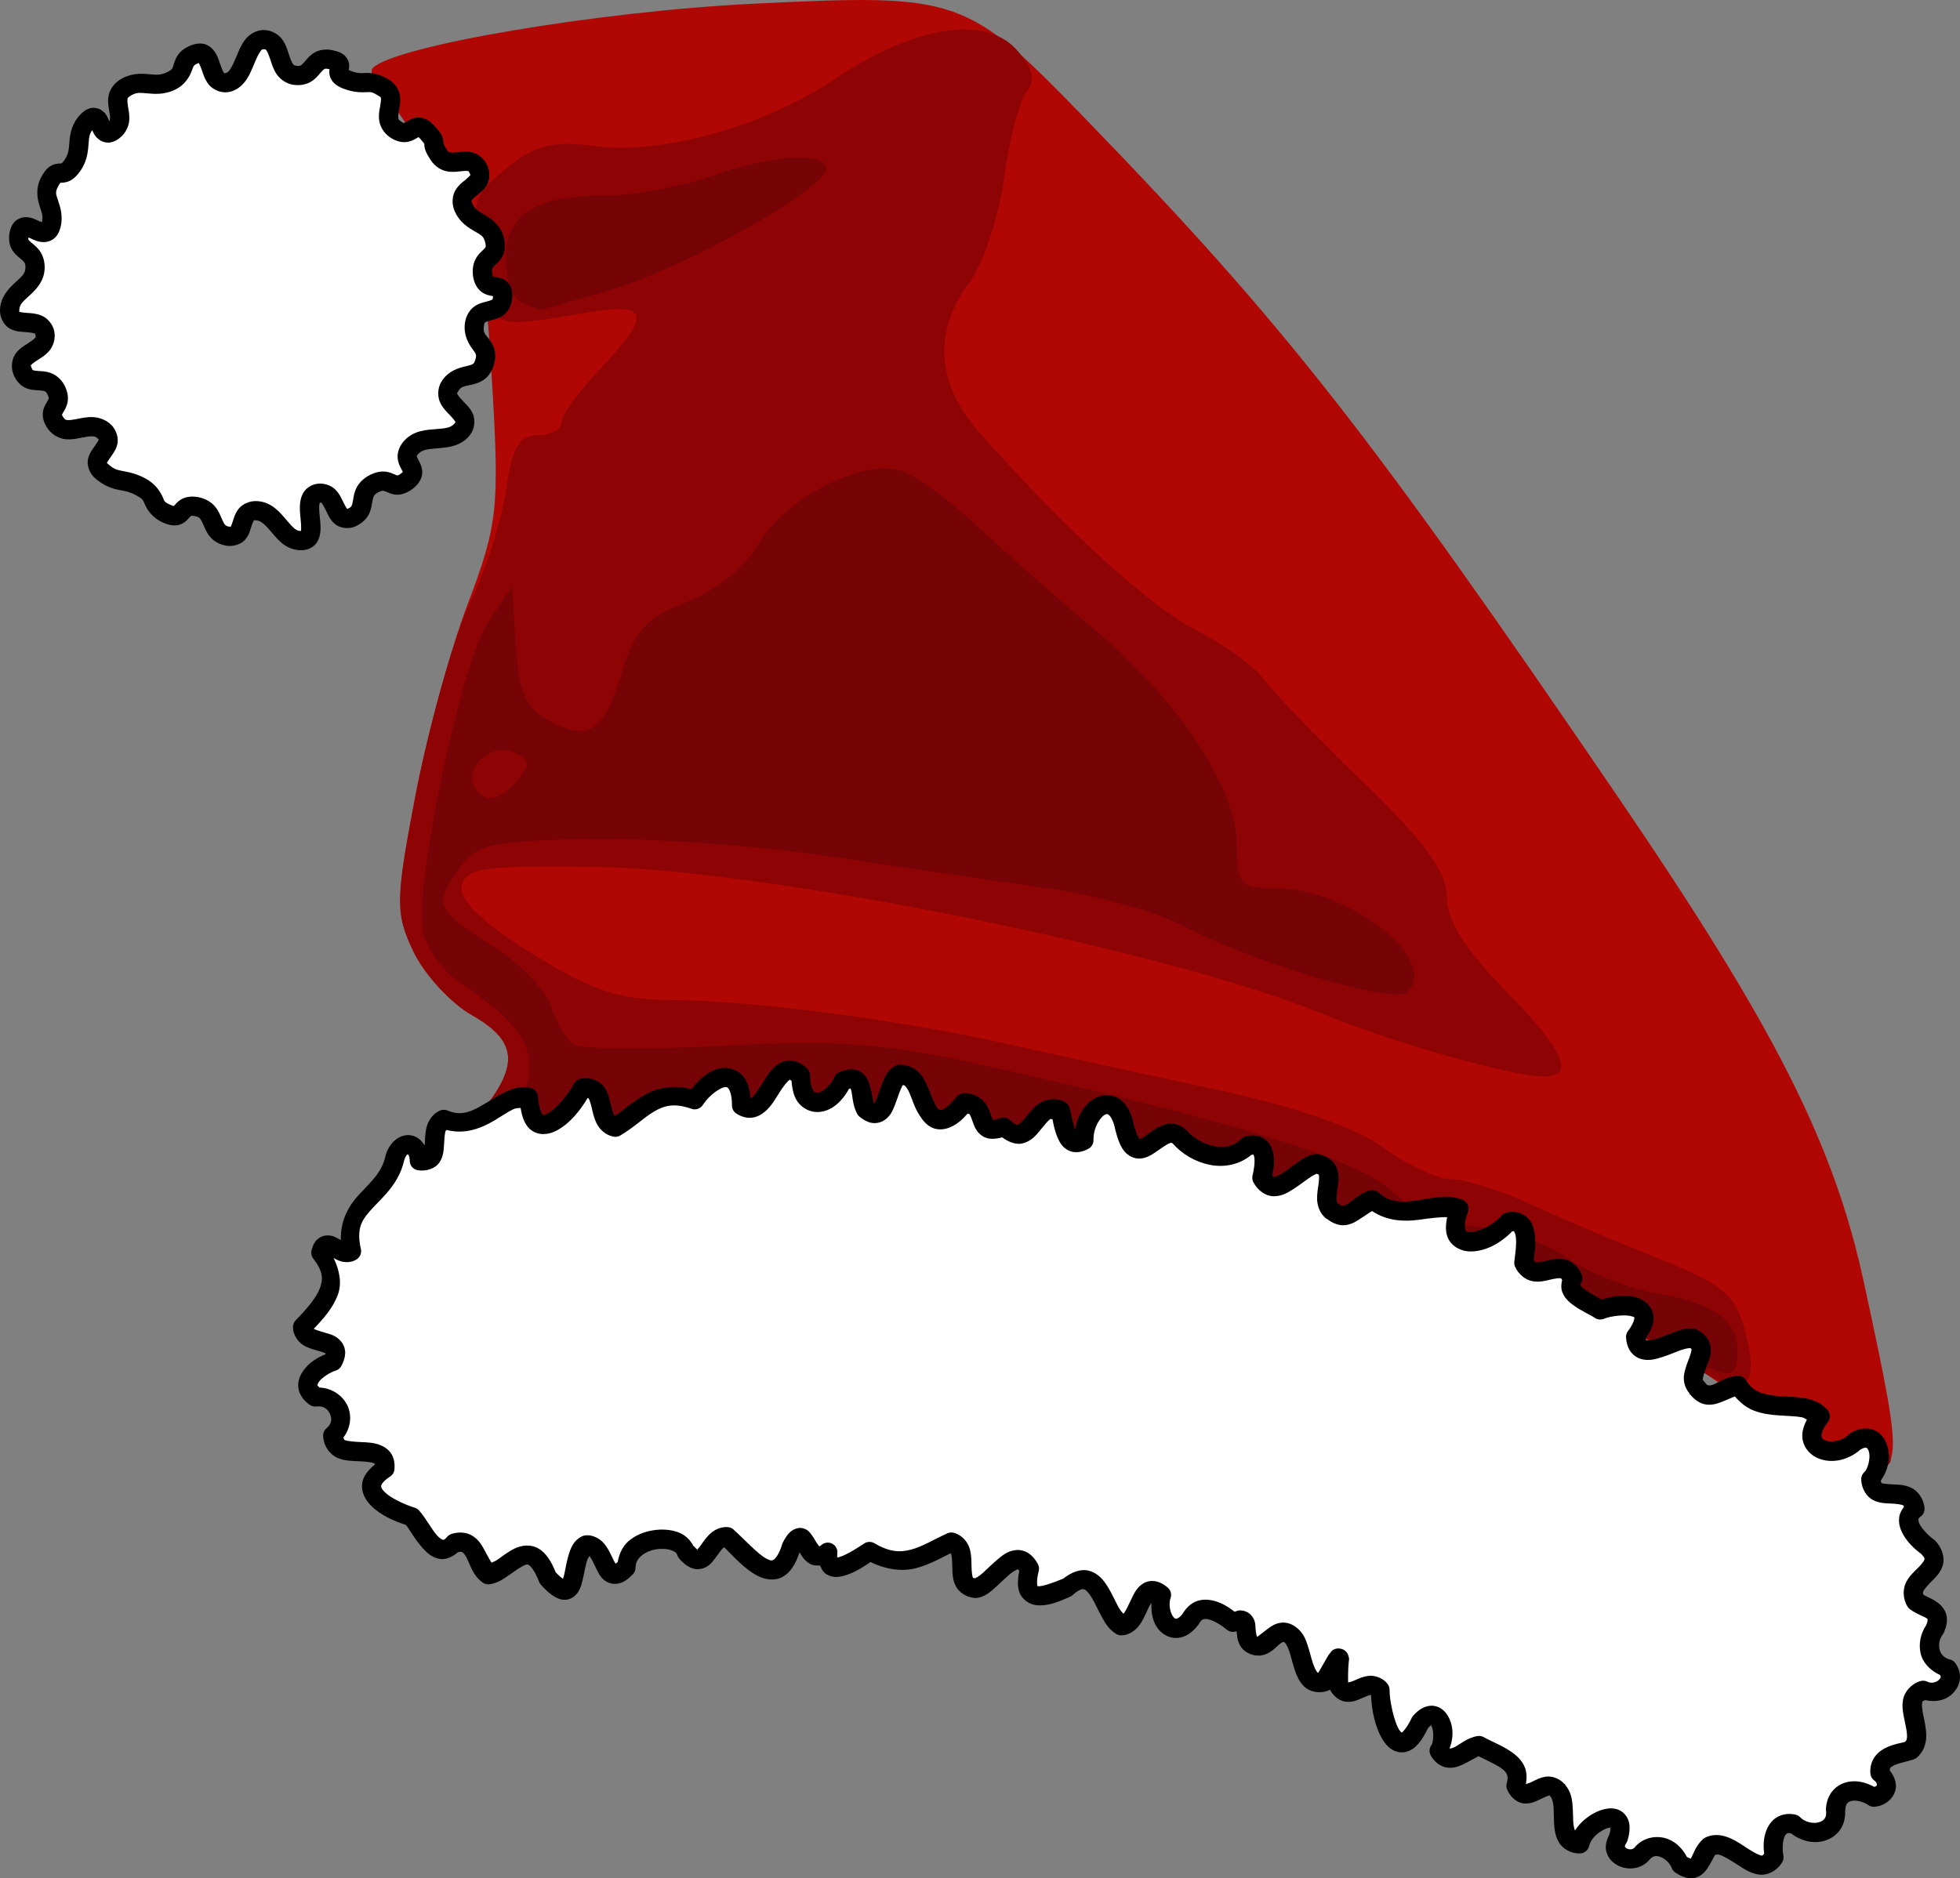 <?xml version="1.0" encoding="UTF-8" standalone="no"?>
<!-- Created with Inkscape (http://www.inkscape.org/) -->
<svg
   xmlns:dc="http://purl.org/dc/elements/1.1/"
   xmlns:cc="http://web.resource.org/cc/"
   xmlns:rdf="http://www.w3.org/1999/02/22-rdf-syntax-ns#"
   xmlns:svg="http://www.w3.org/2000/svg"
   xmlns="http://www.w3.org/2000/svg"
   xmlns:sodipodi="http://sodipodi.sourceforge.net/DTD/sodipodi-0.dtd"
   xmlns:inkscape="http://www.inkscape.org/namespaces/inkscape"
   width="280.744"
   height="269.102"
   id="svg2"
   sodipodi:version="0.32"
   inkscape:version="0.45.1"
   sodipodi:docbase="/home/andre/data/projekte_privat/wiesenschluempfe/bilder"
   sodipodi:docname="santas_cap.svg"
   version="1.0"
   inkscape:output_extension="org.inkscape.output.svg.inkscape">
  <rect width="100%" height="100%" fill="#808080" stroke="none"/>
  <defs
     id="defs4" />
  <sodipodi:namedview
     id="base"
     pagecolor="#ffffff"
     bordercolor="#666666"
     borderopacity="1.0"
     inkscape:pageopacity="0.0"
     inkscape:pageshadow="2"
     inkscape:zoom="1.2187708"
     inkscape:cx="231.3574"
     inkscape:cy="173.72364"
     inkscape:document-units="px"
     inkscape:current-layer="layer1"
     inkscape:window-width="1127"
     inkscape:window-height="766"
     inkscape:window-x="146"
     inkscape:window-y="0" />
  <g
     inkscape:label="Ebene 1"
     inkscape:groupmode="layer"
     id="layer1"
     transform="translate(-150.903,-121.112)">
    <path
       style="fill:#b00705"
       d="M 413.933,329.387 C 410.745,328.049 403.371,323.615 397.546,319.535 C 391.721,315.454 385.644,312.112 384.043,312.109 C 382.442,312.105 378.392,310.432 375.045,308.391 C 363.061,301.085 318.106,288.222 304.555,288.222 C 300.605,288.222 295.542,287.079 293.303,285.682 C 286.613,281.508 273.883,280.334 270.627,283.59 C 269.09,285.126 264.785,286.384 261.06,286.384 C 257.334,286.384 251.397,287.251 247.865,288.311 C 230.782,293.44 212.956,294.263 212.956,289.924 C 212.956,289.058 215.437,285.524 218.47,282.07 C 225.422,274.151 225.424,270.49 218.477,266.54 C 215.448,264.818 211.696,260.739 210.139,257.476 C 207.582,252.117 207.595,250.015 210.272,235.727 C 211.902,227.028 215.331,214.397 217.892,207.657 C 222.179,196.378 222.457,193.868 221.394,176.105 C 220.34,158.5 219.838,156.477 215.678,153.061 C 213.132,150.97 211.118,147.369 211.118,144.909 C 211.118,142.484 209.323,138.59 207.128,136.254 C 204.934,133.919 203.662,131.485 204.301,130.845 C 207.494,127.653 236.875,122.702 258.947,121.638 C 288.561,120.21 289.295,120.471 306.927,138.699 C 335.028,167.752 347.276,183.38 382.816,235.531 C 405.14,268.288 413.611,285.043 417.895,304.907 C 423.984,333.143 423.914,333.577 413.933,329.387 z "
       id="path9641"
       sodipodi:nodetypes="csssssssssssssssssssssssc" />
    <path
       style="fill:#8e0404"
       d="M 417.147,330.604 C 415.824,329.786 415.49,328.654 416.404,328.089 C 417.318,327.524 419.149,327.731 420.472,328.549 C 421.796,329.367 422.13,330.498 421.216,331.063 C 420.301,331.628 418.471,331.422 417.147,330.604 z M 393.13,316.543 C 389.62,314.108 385.485,312.112 383.94,312.109 C 382.395,312.105 378.392,310.432 375.045,308.391 C 363.061,301.085 318.106,288.222 304.555,288.222 C 300.605,288.222 295.542,287.079 293.303,285.682 C 286.613,281.508 273.883,280.334 270.627,283.59 C 269.09,285.126 264.785,286.384 261.06,286.384 C 257.334,286.384 251.397,287.251 247.865,288.311 C 230.782,293.44 212.956,294.263 212.956,289.924 C 212.956,289.058 215.437,285.524 218.47,282.07 C 225.422,274.151 225.424,270.49 218.477,266.54 C 215.448,264.818 211.675,260.694 210.092,257.376 C 207.442,251.823 207.498,249.915 210.798,233.359 C 212.77,223.468 216.165,211.708 218.343,207.227 C 220.521,202.746 222.794,195.564 223.393,191.268 C 224.232,185.262 225.275,183.457 227.91,183.457 C 229.794,183.457 231.336,182.622 231.336,181.602 C 231.336,180.582 233.817,177.151 236.85,173.977 C 244.169,166.318 243.85,164.428 235.471,165.819 C 220.774,168.259 221.505,168.593 219.805,158.657 C 218.316,149.955 218.503,149.26 223.407,145.254 C 227.546,141.873 230.047,141.229 235.931,142.026 C 245.625,143.339 260.441,139.212 270.568,132.378 C 281.703,124.863 291.955,123.203 296.464,128.184 C 298.876,130.85 299.306,132.594 297.963,134.256 C 296.925,135.539 295.47,141.101 294.727,146.616 C 293.985,152.131 291.774,158.813 289.813,161.466 C 284.512,168.635 285.014,176.144 291.261,183.16 C 303.959,197.423 315.479,207.913 322.316,211.439 C 326.359,213.525 330.667,216.65 331.889,218.385 C 333.11,220.119 339.52,226.762 346.133,233.147 C 355.015,241.723 358.156,246.034 358.156,249.644 C 358.156,252.969 360.801,257.215 366.427,262.922 C 374.96,271.577 376.663,275.356 372.031,275.356 C 367.565,275.356 350.085,270.417 340.528,266.455 C 318.572,257.352 261.048,245.701 236.158,245.316 C 220.338,245.071 217.569,245.466 217.048,248.044 C 216.644,250.048 219.995,253.282 227.047,257.693 C 235.51,262.987 239.522,264.339 246.901,264.385 C 258.771,264.458 279.358,267.139 295.18,270.674 C 302.018,272.201 315.577,275.165 325.312,277.261 C 336.556,279.681 345.233,282.71 349.103,285.565 C 352.453,288.037 356.804,290.06 358.772,290.06 C 360.739,290.06 365.748,291.624 369.902,293.536 C 374.056,295.448 382.371,298.984 388.378,301.393 C 397.833,305.186 399.517,306.605 400.902,311.952 C 403.089,320.391 400.704,321.799 393.13,316.543 z "
       id="path9643"
       sodipodi:nodetypes="csssccsssssssssssssssssssssssssssssssssssssssssssssc" />
    <path
       style="fill:#760305"
       d="M 392.408,315.555 C 385.228,311.919 368.156,304.117 362.179,301.741 C 351.688,297.569 314.879,288.81 307.841,288.81 C 303.924,288.81 297.983,287.198 294.64,285.227 C 287.496,281.015 272.939,278.207 272.939,281.041 C 272.939,282.08 268.597,283.769 263.289,284.792 C 257.982,285.816 246.353,288.082 237.448,289.827 C 218.031,293.633 214.638,292.179 222.138,283.266 C 229.545,274.463 228.295,269.47 216.798,261.936 C 214.508,260.436 212.145,257.255 211.546,254.867 C 210.03,248.828 216.907,215.97 220.925,210.052 L 224.232,205.182 L 224.782,213.65 C 225.216,220.348 226.236,222.602 229.661,224.435 C 235.263,227.433 237.437,225.926 240.04,217.238 C 241.753,211.519 243.538,209.61 249.281,207.354 C 253.473,205.707 257.716,202.263 259.604,198.973 C 263.301,192.532 274.478,186.795 279.949,188.532 C 282.005,189.184 286.946,192.784 290.929,196.531 C 294.913,200.278 302.524,206.995 307.843,211.457 C 319.757,221.452 328.078,234.136 328.078,242.301 C 328.078,247.846 328.566,248.374 333.684,248.374 C 344.086,248.374 357.13,258.656 352.545,263.24 C 350.709,265.076 330.674,259.164 320.277,253.719 C 316.492,251.736 307.807,249.335 300.978,248.382 C 294.149,247.429 280.291,245.395 270.182,243.863 C 260.073,242.331 244.525,241.189 235.63,241.326 C 221.515,241.544 219.119,242.06 216.791,245.384 C 213.005,250.789 213.284,251.474 221.33,256.553 C 225.293,259.055 229.126,262.994 229.848,265.307 C 230.57,267.619 232.026,270.066 233.084,270.744 C 234.142,271.423 243.939,271.506 254.857,270.93 C 271.292,270.063 277.795,270.578 292.662,273.919 C 328.181,281.902 345.434,287.248 350.237,291.756 C 353.169,294.509 357.801,296.442 362.563,296.9 C 366.758,297.305 372.53,299.3 375.388,301.336 C 378.246,303.371 383.865,305.629 387.875,306.353 C 396.627,307.933 399.76,310.151 399.76,314.767 C 399.76,318.702 398.82,318.802 392.408,315.555 z M 225.133,232.773 C 226.979,230.55 226.814,229.812 224.254,228.83 C 221.039,227.596 217.259,231.31 218.948,234.042 C 220.327,236.274 222.618,235.804 225.133,232.773 z M 225.611,164.448 C 224.347,163.938 223.313,161.138 223.313,158.225 C 223.313,151.825 227.573,149.123 237.665,149.123 C 241.648,149.123 248.423,147.883 252.721,146.366 C 261.539,143.255 269.263,142.764 269.263,145.314 C 269.263,148.144 248.808,159.59 238.143,162.728 C 232.652,164.343 228.103,165.6 228.034,165.52 C 227.965,165.44 226.874,164.958 225.611,164.448 z "
       id="path9645"
       sodipodi:nodetypes="cssssssssscccsssssssssssssssssssssssssccssccssssssc" />
    <path
       sodipodi:type="star"
       style="opacity:1;color:#000000;fill:#ffffff;fill-opacity:1;fill-rule:evenodd;stroke:none;stroke-width:11.419;stroke-linecap:round;stroke-linejoin:round;marker:none;marker-start:none;marker-mid:none;marker-end:none;stroke-miterlimit:4;stroke-dasharray:none;stroke-dashoffset:0;stroke-opacity:1;visibility:visible;display:block"
       id="path9647"
       sodipodi:sides="23"
       sodipodi:cx="662.14258"
       sodipodi:cy="459.14154"
       sodipodi:r1="144.5569"
       sodipodi:r2="130.10121"
       sodipodi:arg1="0.88187194"
       sodipodi:arg2="1.0184629"
       inkscape:flatsided="false"
       inkscape:rounded="0.5"
       inkscape:randomized="0.04"
       d="M 749.671,572.023 C 740.415,579.206 739.958,568.22 729.52,573.94 C 719.082,579.659 727.263,589.34 716.393,593.934 C 705.523,598.527 707.973,576.709 696.463,579.552 C 684.953,582.396 699.294,606.404 687.354,607.475 C 675.415,608.545 672.264,590.393 660.24,589.753 C 648.216,589.113 654.861,606.748 643.244,604.891 C 631.627,603.034 636.73,589.846 625.075,587.43 C 613.42,585.013 617.889,596.331 607.148,591.624 C 596.406,586.916 602.237,581.426 591.679,575.693 C 581.122,569.96 577.081,574.06 568.104,566.112 C 559.127,558.164 578.582,551.44 570.068,542.934 C 561.555,534.429 548.347,547.547 541.316,538.148 C 534.286,528.748 546.639,528.334 541.216,518.029 C 535.794,507.724 525.095,517.68 521.201,506.404 C 517.306,495.127 536.874,496 534.657,484.475 C 532.439,472.949 513.925,483.29 513.752,471.281 C 513.578,459.272 528.555,457.41 528.834,445.69 C 529.113,433.97 516.789,436.504 519.45,425.191 C 522.11,413.879 534.781,432.032 538.18,420.88 C 541.579,409.729 532.019,404.997 537.431,394.697 C 542.843,384.398 544.56,394.331 551.17,384.606 C 557.78,374.88 551.628,366.574 560.163,358.289 C 568.699,350.005 566.297,371.355 575.456,364.128 C 584.614,356.902 572.103,345.781 581.836,339.099 C 591.569,332.417 599.151,339.939 609.583,334.712 C 620.014,329.485 613.168,322.382 624.283,318.628 C 635.397,314.874 630.724,337.436 642.562,335.711 C 654.4,333.986 652.985,309.763 664.703,310.222 C 676.42,310.68 671.326,329.68 682.944,331.381 C 694.562,333.082 692.653,319.597 704.238,322.113 C 715.824,324.63 702.883,329.898 714.012,334.062 C 725.141,338.225 725.938,332.678 735.848,338.848 C 745.759,345.019 732.63,356.275 742.401,363.306 C 752.172,370.337 753.512,356.419 761.434,365.099 C 769.355,373.779 761.83,368.679 768.42,378.717 C 775.009,388.755 786.68,376.408 791.839,387.059 C 796.998,397.709 778.461,398.058 782.829,409.251 C 787.197,420.444 798.719,417.851 801.459,429.339 C 804.198,440.828 792.807,437.839 794.334,449.72 C 795.861,461.601 807.553,452.082 806.181,463.592 C 804.809,475.101 791.221,467.254 789.514,479.115 C 787.807,490.977 798.968,490.733 795.467,501.986 C 791.966,513.239 780.594,506.08 774.661,516.388 C 768.728,526.696 789.549,531.575 782.431,541.193 C 775.313,550.81 759.932,543.392 752.027,552.123 C 744.122,560.854 758.928,564.84 749.671,572.023 z "
       transform="matrix(0.241,0,0,0.241,28.246,51.891)" />
    <path
       style="opacity:1;color:#000000;fill:#ffffff;fill-opacity:1;fill-rule:evenodd;stroke:none;stroke-width:2.757;stroke-linecap:round;stroke-linejoin:round;marker:none;marker-start:none;marker-mid:none;marker-end:none;stroke-miterlimit:4;stroke-dasharray:none;stroke-dashoffset:0;stroke-opacity:1;visibility:visible;display:block"
       d="M 279.826,275.021 C 277.802,276.033 278.143,282.651 274.878,280.032 C 274.061,278.42 274.776,274.562 271.665,275.996 C 270.057,279.675 265.554,280.737 265.571,275.198 C 261.757,271.612 260.996,281.974 257.123,279.495 C 257.13,273.396 252.638,275.237 250.394,278.677 C 244.779,276.727 242.56,280.584 239.038,282.62 C 236.104,282.116 238.046,276.345 234.338,277.016 C 232.565,280.444 227.054,286.078 226.598,278.332 C 222.912,277.545 219.548,283.652 214.47,281.487 C 211.892,282.587 214.644,287.956 210.971,287.426 C 210.928,284.73 208.424,284.24 207.512,286.84 C 206.335,292.835 199.662,293.25 201.241,300.362 C 199.829,301.522 197.561,297.746 196.875,300.583 C 200.067,304.714 197.544,307.825 194.254,311.2 C 194.096,314.221 200.613,312.364 198.567,316.18 C 196.569,316.729 193.308,319.346 196.041,321.254 C 199.235,320.856 201.019,324.72 198.553,326.766 C 198.62,331.098 206.413,327.085 206.022,331.492 C 201.156,334.711 206.872,337.53 209.921,338.446 C 211.357,340.053 213.388,345.189 216.004,342.194 C 219.143,341.215 219.065,345.421 220.836,346.716 C 223.741,346.357 226.742,340.238 229.414,347.255 C 234.262,352.553 232.25,343.731 234.891,342.464 C 237.79,342.119 237.16,349.14 240.573,345.7 C 240.627,341.082 248.396,340.479 249.229,343.512 C 252.088,346.88 252.422,341.03 255.056,341.269 C 258.136,344.068 262.106,349.595 264.244,342.794 C 266.462,338.261 266.272,346.417 269.483,343.484 C 268.904,347.855 273.88,344.441 275.453,343.4 C 280.353,346.283 283.471,343.751 287.189,342.048 C 290.177,342.852 286.988,348.598 290.724,348.669 C 293.073,348.22 296.239,341.925 298.358,345.836 C 296.904,351.491 301.106,349.669 303.697,348.567 C 308.384,344.492 308.899,352.439 311.481,354.026 C 314.209,354.086 314.094,346.809 317.279,349.639 C 316.234,352.548 318.795,356.444 321.359,353.189 C 322.851,350.344 325.818,352.132 327.509,353.543 C 330.822,351.827 327.989,357.097 331.204,356.943 C 332.81,356.713 334.047,353.796 335.893,355.488 C 337.668,356.99 337.19,363.24 340.59,362.076 C 343.69,356.683 342.455,358.313 342.615,362.553 C 343.954,365.482 346.865,360.963 348.551,363.217 C 348.511,366.798 350.852,375.279 354.385,367.82 C 357.029,364.752 358.544,369.916 357.038,371.943 C 358.534,374.612 361.008,371.509 362.742,371.19 C 365.416,372.707 369.086,373.517 368.055,376.985 C 369.378,380.221 372.299,375.307 374.049,377.655 C 375.827,379.475 373.45,385.385 377.174,385.267 C 377.854,382.069 384.225,379.296 382.718,384.394 C 380.961,386.901 384.771,388.553 386.223,386.551 C 388.02,384.651 390.853,386.134 391.625,388.238 C 394.479,390.166 394.44,386.831 395.762,385.616 C 398.771,384.041 402.763,390.97 405.001,387.202 C 404.595,385.256 404.976,381.831 407.777,382.447 C 409.781,384.524 414.143,383.993 413.827,380.485 C 413.913,377.145 417.363,377.22 419.298,378.582 C 421.275,378.458 421.748,376.254 420.184,375.102 C 419.949,372.586 422.987,372.382 424.568,371.874 C 427.248,369.771 422.562,364.436 426.362,363.297 C 428.503,364.422 431.334,362.156 429.864,360.193 C 427.066,359.428 426.634,356.337 428.07,354.479 C 429.246,351.694 426.878,351.67 425.307,350.556 C 423.265,347.261 430.269,346.155 427.103,342.798 C 425.276,341.477 423.012,338.889 425.183,337.291 C 424.827,333.328 418.97,337 418.87,333.052 C 420.943,331.25 420.441,325.57 416.742,327.571 C 413.549,330.658 407.938,328.59 411.636,324.015 C 409.215,321.202 402.725,324.356 399.845,319.632 C 397.855,319.709 395.798,322.426 393.962,319.959 C 391.936,318.085 396.69,314.228 393.324,312.822 C 391.059,312.529 385.514,316.976 385.188,312.644 C 388.841,307.745 383.205,307.551 380.102,308.786 C 378.452,307.65 374.78,306.456 376.197,304.261 C 374.745,300.658 370.644,305.497 369.179,302.02 C 369.375,300.377 370.265,295.421 366.993,296.2 C 364.125,299.583 357.383,301.022 359.876,294.293 C 356.485,292.976 351.478,296.596 347.476,293.018 C 345.487,293.569 344.025,296.545 341.725,294.634 C 339.488,292.947 343.195,288.471 339.486,287.824 C 337.165,288.164 333.509,293.479 331.656,289.881 C 332.122,288.141 332.538,284.575 329.674,285.243 C 326.853,288.158 321.931,286.545 319.717,283.86 C 316.941,281.687 313.862,289.794 312.053,282.882 C 310.909,276.603 306.048,279.786 306.161,284.469 C 303.47,286.109 303.25,281.723 302.748,280.178 C 299.056,278.437 298.691,286.397 294.655,282.599 C 290.236,284.271 292.78,279.198 289.052,279.092 C 287.787,280.662 285.408,283.069 283.777,280.205 C 282.607,278.514 282.481,275.053 279.826,275.021 z "
       id="path9649" />
    <path
       style="opacity:1;color:#000000;fill:#000000;fill-opacity:1;fill-rule:evenodd;stroke:none;stroke-width:2.757;stroke-linecap:round;stroke-linejoin:round;marker:none;stroke-miterlimit:4;stroke-dasharray:none;stroke-dashoffset:0;stroke-opacity:1;visibility:visible;display:block"
       d="M 264.5,273.094 C 263.748,272.97 262.982,273.182 262.438,273.531 C 261.348,274.23 260.771,275.259 260.188,276.188 C 259.604,277.116 259.047,277.985 258.656,278.312 C 258.51,278.436 258.466,278.452 258.406,278.469 C 258.302,277.296 258.05,276.263 257.5,275.5 C 256.786,274.51 255.548,274.027 254.469,274.125 C 252.638,274.292 251.158,275.592 249.938,277.156 C 247.236,276.473 244.979,276.975 243.25,277.969 C 241.583,278.927 240.319,280.077 239,280.969 C 238.965,280.912 238.902,280.966 238.844,280.844 C 238.668,280.478 238.494,279.813 238.312,279.062 C 238.131,278.312 237.952,277.447 237.281,276.656 C 236.611,275.865 235.341,275.431 234.094,275.656 C 233.678,275.734 233.32,275.999 233.125,276.375 C 232.365,277.845 230.495,280.052 229.344,280.656 C 229.056,280.807 228.841,280.841 228.75,280.844 C 228.659,280.847 228.676,280.855 228.625,280.812 C 228.524,280.728 228.073,280.014 227.969,278.25 C 227.938,277.624 227.488,277.098 226.875,276.969 C 225.556,276.687 224.335,277.068 223.281,277.562 C 222.227,278.057 221.271,278.696 220.344,279.25 C 218.49,280.358 217.008,281.075 215,280.219 C 214.66,280.077 214.277,280.077 213.938,280.219 C 212.839,280.687 212.219,281.747 212,282.625 C 211.781,283.503 211.793,284.311 211.75,284.969 C 211.74,285.114 211.735,285.096 211.719,285.219 C 211.279,284.489 210.647,283.932 209.812,283.781 C 208.266,283.502 206.814,284.678 206.219,286.375 C 206.193,286.436 206.173,286.499 206.156,286.562 C 205.661,289.083 204.053,290.409 202.344,292.25 C 200.929,293.773 199.642,295.873 199.719,298.781 C 199.604,298.719 199.565,298.693 199.438,298.625 C 198.962,298.37 198.349,297.97 197.375,298.156 C 196.888,298.249 196.393,298.578 196.094,298.969 C 195.794,299.36 195.646,299.777 195.531,300.25 C 195.427,300.663 195.519,301.102 195.781,301.438 C 197.167,303.231 197.222,304.343 196.719,305.688 C 196.215,307.032 194.902,308.588 193.281,310.25 C 193.045,310.483 192.901,310.794 192.875,311.125 C 192.81,312.366 193.648,313.449 194.469,313.906 C 195.289,314.364 196.124,314.538 196.75,314.719 C 197.313,314.881 197.544,315.046 197.562,315.031 C 197.558,315.052 197.51,315.121 197.5,315.156 C 196.37,315.599 195.255,316.289 194.438,317.375 C 193.944,318.031 193.536,318.867 193.625,319.844 C 193.714,320.82 194.34,321.74 195.25,322.375 C 195.53,322.577 195.876,322.666 196.219,322.625 C 197.241,322.498 197.848,322.983 198.156,323.656 C 198.465,324.329 198.467,325.072 197.688,325.719 C 197.371,325.981 197.187,326.37 197.188,326.781 C 197.21,328.281 198.195,329.553 199.281,330 C 200.368,330.447 201.455,330.424 202.406,330.469 C 203.357,330.513 204.184,330.619 204.469,330.75 C 204.611,330.815 204.578,330.846 204.594,330.875 C 204.596,330.879 204.591,330.931 204.594,330.938 C 203.633,331.73 202.923,332.597 202.781,333.625 C 202.605,334.903 203.26,336.028 204.031,336.812 C 205.445,338.25 207.446,339.071 209.062,339.594 C 209.538,340.203 210.355,341.715 211.5,342.969 C 212.109,343.636 212.849,344.309 213.938,344.469 C 214.825,344.599 215.729,344.154 216.5,343.5 C 216.857,343.408 217.019,343.436 217.125,343.5 C 217.247,343.573 217.472,343.797 217.719,344.25 C 218.212,345.155 218.563,346.771 220.031,347.844 C 220.311,348.045 220.657,348.135 221,348.094 C 222.171,347.949 223.036,347.327 223.812,346.781 C 224.589,346.235 225.299,345.716 225.812,345.469 C 226.326,345.222 226.406,345.198 226.656,345.344 C 226.907,345.489 227.511,346.138 228.125,347.75 C 228.19,347.912 228.286,348.061 228.406,348.188 C 229.061,348.903 229.607,349.412 230.188,349.781 C 230.768,350.15 231.438,350.424 232.188,350.281 C 232.937,350.139 233.499,349.573 233.781,349.094 C 234.064,348.614 234.189,348.141 234.312,347.656 C 234.559,346.686 234.716,345.666 234.938,344.875 C 235.094,344.317 235.23,344.219 235.344,344.062 C 235.372,344.104 235.356,344.056 235.406,344.125 C 235.66,344.475 235.964,345.137 236.312,345.844 C 236.661,346.551 237.027,347.485 238.188,347.906 C 238.768,348.117 239.475,348.056 240.031,347.812 C 240.587,347.569 241.061,347.162 241.562,346.656 C 241.802,346.402 241.936,346.067 241.938,345.719 C 241.946,344.95 242.244,344.476 242.75,344.031 C 243.256,343.586 244.026,343.233 244.844,343.094 C 245.662,342.955 246.494,343.019 247.062,343.219 C 247.631,343.419 247.846,343.656 247.906,343.875 C 247.96,344.071 248.056,344.252 248.188,344.406 C 249.038,345.409 250.059,346.075 251.188,345.906 C 252.316,345.737 252.871,344.987 253.312,344.406 C 253.754,343.826 254.137,343.248 254.438,342.938 C 254.569,342.801 254.591,342.857 254.656,342.812 C 255.98,344.111 257.498,345.855 259.344,346.844 C 260.384,347.401 261.784,347.696 263,347.031 C 264.142,346.406 264.866,345.19 265.438,343.5 C 265.726,344.029 266.085,344.663 266.906,345.156 C 267.294,345.389 267.85,345.434 268.375,345.406 C 268.556,345.86 268.781,346.317 269.188,346.594 C 270.192,347.276 271.238,347.055 272.094,346.781 C 273.544,346.318 274.731,345.485 275.594,344.906 C 277.972,346.058 280.225,346.278 282.125,345.781 C 283.98,345.296 285.527,344.413 287.062,343.656 C 287.076,343.707 287.125,343.667 287.156,343.781 C 287.259,344.156 287.29,344.886 287.312,345.688 C 287.335,346.489 287.323,347.37 287.781,348.312 C 288.24,349.255 289.397,350.038 290.688,350.062 C 290.782,350.062 290.876,350.051 290.969,350.031 C 292.083,349.818 292.816,349.141 293.531,348.5 C 294.246,347.859 294.935,347.16 295.531,346.656 C 296.127,346.152 296.642,345.943 296.719,345.938 C 296.757,345.935 296.696,345.932 296.75,345.969 C 296.772,345.984 296.855,346.131 296.906,346.188 C 296.662,347.383 296.602,348.396 296.938,349.281 C 297.34,350.345 298.439,351.005 299.375,351.094 C 301.246,351.272 302.96,350.392 304.25,349.844 C 304.377,349.779 304.493,349.694 304.594,349.594 C 305.589,348.729 306.003,348.764 306.188,348.812 C 306.372,348.861 306.773,349.187 307.219,349.906 C 307.664,350.626 308.107,351.626 308.625,352.594 C 309.143,353.561 309.685,354.533 310.75,355.188 C 310.956,355.32 311.193,355.396 311.438,355.406 C 312.732,355.435 313.712,354.552 314.25,353.75 C 314.788,352.948 315.108,352.084 315.438,351.406 C 315.628,351.015 315.712,350.964 315.844,350.781 C 315.756,352.225 316.029,353.637 316.938,354.656 C 317.561,355.355 318.518,355.868 319.594,355.781 C 320.669,355.695 321.645,355.038 322.438,354.031 C 322.495,353.973 322.547,353.911 322.594,353.844 C 322.852,353.352 323.032,353.201 323.219,353.125 C 323.405,353.049 323.657,353.037 324.031,353.125 C 324.779,353.301 325.865,353.959 326.625,354.594 C 327.017,354.922 327.558,355.006 328.031,354.812 C 328.082,355.34 328.099,356.066 328.531,356.875 C 328.97,357.695 330.112,358.369 331.281,358.312 C 331.323,358.314 331.365,358.314 331.406,358.312 C 332.97,358.088 333.71,357.015 334.281,356.594 C 334.567,356.383 334.748,356.344 334.75,356.344 C 334.752,356.344 334.709,356.262 334.969,356.5 C 334.979,356.511 334.989,356.521 335,356.531 C 335.06,356.582 335.363,357.052 335.594,357.75 C 335.825,358.448 336.024,359.34 336.312,360.219 C 336.601,361.098 336.95,362.007 337.719,362.75 C 338.487,363.493 339.833,363.785 341.031,363.375 C 341.165,363.332 341.292,363.269 341.406,363.188 C 341.888,364.181 342.883,364.893 343.812,364.938 C 344.762,364.983 345.426,364.656 346,364.406 C 346.574,364.156 347.054,363.96 347.25,363.938 C 347.276,363.935 347.267,363.943 347.281,363.938 C 347.361,365.972 347.802,368.507 348.969,370.375 C 349.294,370.896 349.684,371.392 350.25,371.75 C 350.816,372.108 351.615,372.295 352.344,372.094 C 353.707,371.717 354.553,370.508 355.438,368.719 C 355.931,368.146 356.051,368.275 355.906,368.25 C 355.761,368.225 355.848,368.193 356,368.531 C 356.304,369.208 356.225,370.739 355.938,371.125 C 355.613,371.563 355.576,372.15 355.844,372.625 C 356.353,373.533 357.187,374.19 358.094,374.344 C 359,374.497 359.744,374.235 360.375,373.938 C 361.482,373.415 362.321,372.894 362.688,372.719 C 363.934,373.364 365.236,373.93 365.969,374.469 C 366.405,374.79 366.637,375.068 366.75,375.344 C 366.863,375.619 366.909,375.955 366.719,376.594 C 366.637,376.894 366.659,377.214 366.781,377.5 C 367.225,378.587 368.221,379.436 369.219,379.5 C 370.216,379.564 370.917,379.184 371.5,378.906 C 372.083,378.629 372.553,378.404 372.75,378.375 C 372.947,378.346 372.748,378.214 372.938,378.469 C 372.975,378.524 373.017,378.576 373.062,378.625 C 373.139,378.703 373.334,379.096 373.406,379.781 C 373.479,380.467 373.449,381.335 373.5,382.25 C 373.551,383.165 373.647,384.131 374.188,385.062 C 374.728,385.994 375.928,386.697 377.219,386.656 C 377.857,386.639 378.4,386.187 378.531,385.562 C 378.619,385.152 378.947,384.554 379.469,384.062 C 379.991,383.571 380.669,383.18 381.156,383.031 C 381.644,382.882 381.72,383.036 381.594,382.906 C 381.467,382.776 381.718,382.946 381.406,384 C 380.977,384.787 380.783,385.66 381,386.438 C 381.254,387.347 381.897,387.996 382.625,388.375 C 384.035,389.109 386.032,388.972 387.219,387.5 C 387.745,386.943 388.182,386.945 388.812,387.188 C 389.443,387.43 390.11,388.081 390.344,388.719 C 390.44,388.983 390.614,389.212 390.844,389.375 C 391.709,389.959 392.592,390.319 393.5,390.188 C 394.408,390.056 395.04,389.407 395.406,388.875 C 396.059,387.926 396.355,387.186 396.562,386.875 C 396.807,386.788 397.035,386.752 397.594,387 C 398.238,387.286 399.076,387.82 399.938,388.375 C 400.799,388.93 401.701,389.536 402.875,389.688 C 404.049,389.839 405.442,389.163 406.188,387.906 C 406.364,387.605 406.42,387.247 406.344,386.906 C 406.191,386.177 406.222,385.015 406.469,384.375 C 406.592,384.055 406.745,383.875 406.844,383.812 C 406.938,383.754 407.056,383.706 407.438,383.781 C 408.775,384.813 410.438,385.28 412,384.906 C 412.9,384.691 413.757,384.203 414.375,383.406 C 414.964,382.647 415.251,381.632 415.188,380.531 L 415.219,380.531 C 415.234,379.934 415.357,379.641 415.5,379.469 C 415.643,379.297 415.845,379.189 416.156,379.125 C 416.779,378.997 417.838,379.253 418.5,379.719 C 418.755,379.899 419.063,379.987 419.375,379.969 C 420.866,379.875 422.102,378.836 422.406,377.562 C 422.638,376.593 422.247,375.61 421.594,374.781 C 421.606,374.643 421.599,374.485 421.656,374.406 C 421.742,374.289 421.949,374.154 422.281,374 C 422.945,373.693 424.016,373.504 425,373.188 C 425.147,373.138 425.284,373.064 425.406,372.969 C 426.453,372.148 426.816,370.866 426.812,369.812 C 426.809,368.759 426.581,367.778 426.406,366.938 C 426.231,366.097 426.159,365.397 426.219,365.094 C 426.271,364.828 426.309,364.809 426.688,364.688 C 428.036,365.002 429.386,364.781 430.344,363.969 C 430.937,363.465 431.43,362.774 431.594,361.938 C 431.758,361.101 431.54,360.137 430.969,359.375 C 430.782,359.129 430.518,358.953 430.219,358.875 C 429.258,358.612 428.889,358.078 428.719,357.406 C 428.549,356.735 428.705,355.896 429.156,355.312 C 429.232,355.217 429.295,355.112 429.344,355 C 429.703,354.15 429.873,353.376 429.719,352.594 C 429.564,351.811 429.052,351.189 428.562,350.812 C 427.719,350.164 426.984,349.924 426.438,349.625 C 426.352,349.433 426.292,349.283 426.406,349.062 C 426.565,348.755 427.022,348.232 427.594,347.656 C 428.166,347.08 428.875,346.434 429.188,345.344 C 429.5,344.253 429.085,342.895 428.094,341.844 C 428.036,341.786 427.973,341.734 427.906,341.688 C 427.12,341.119 426.228,340.182 425.875,339.5 C 425.699,339.159 425.673,338.925 425.688,338.812 C 425.702,338.7 425.692,338.633 426,338.406 C 426.396,338.119 426.61,337.643 426.562,337.156 C 426.442,335.811 425.589,334.691 424.625,334.25 C 423.661,333.809 422.761,333.817 422,333.781 C 421.239,333.746 420.62,333.681 420.438,333.594 C 420.316,333.535 420.33,333.366 420.312,333.219 C 421.309,331.85 421.684,330.138 421.312,328.562 C 421.088,327.612 420.575,326.622 419.562,326.094 C 418.55,325.565 417.27,325.707 416.094,326.344 C 415.978,326.411 415.873,326.496 415.781,326.594 C 414.585,327.75 412.918,327.788 412.25,327.438 C 411.916,327.262 411.835,327.156 411.812,326.844 C 411.79,326.532 411.933,325.847 412.719,324.875 C 413.127,324.359 413.114,323.626 412.688,323.125 C 411.8,322.094 410.559,321.639 409.406,321.438 C 408.253,321.236 407.096,321.23 406,321.156 C 404.904,321.083 403.89,320.95 403.062,320.625 C 402.235,320.3 401.596,319.833 401.031,318.906 C 400.767,318.475 400.287,318.223 399.781,318.25 C 398.178,318.312 397.102,319.178 396.344,319.469 C 395.965,319.614 395.739,319.615 395.625,319.594 C 395.511,319.572 395.376,319.546 395.062,319.125 C 395.016,319.058 394.964,318.995 394.906,318.938 C 394.77,318.812 394.777,318.868 394.844,318.469 C 394.911,318.07 395.165,317.415 395.438,316.688 C 395.71,315.96 396.041,315.149 395.938,314.125 C 395.834,313.101 394.998,312.045 393.844,311.562 C 393.734,311.517 393.618,311.485 393.5,311.469 C 392.423,311.329 391.553,311.673 390.656,312 C 389.76,312.327 388.88,312.702 388.125,312.938 C 387.37,313.173 386.794,313.181 386.719,313.156 C 386.681,313.144 386.713,313.195 386.688,313.156 C 386.676,313.139 386.65,312.955 386.625,312.875 C 387.363,311.759 387.847,310.739 387.75,309.688 C 387.636,308.448 386.631,307.493 385.656,307.125 C 383.941,306.477 382.016,306.752 380.312,307.312 C 379.418,306.775 378.445,306.267 377.844,305.812 C 377.474,305.534 377.272,305.275 377.25,305.219 C 377.228,305.163 377.168,305.273 377.344,305 C 377.584,304.628 377.63,304.163 377.469,303.75 C 376.982,302.541 375.952,301.709 374.938,301.531 C 373.923,301.353 373.075,301.587 372.375,301.75 C 371.675,301.913 371.128,302.002 370.906,301.969 C 370.756,301.946 370.679,301.769 370.594,301.625 C 370.712,300.767 370.923,299.467 370.75,298.031 C 370.65,297.201 370.434,296.323 369.719,295.594 C 369.003,294.864 367.812,294.576 366.688,294.844 C 366.393,294.913 366.129,295.078 365.938,295.312 C 364.786,296.671 362.52,297.692 361.469,297.656 C 360.943,297.639 360.916,297.617 360.812,297.375 C 360.709,297.133 360.598,296.289 361.156,294.781 C 361.43,294.074 361.081,293.278 360.375,293 C 358.069,292.104 355.774,292.848 353.719,293.125 C 351.663,293.402 350.022,293.444 348.406,292 C 348.053,291.674 347.556,291.556 347.094,291.688 C 345.568,292.11 344.667,293.149 343.969,293.594 C 343.62,293.816 343.383,293.87 343.25,293.875 C 343.117,293.88 342.978,293.882 342.594,293.562 C 342.584,293.552 342.573,293.541 342.562,293.531 C 342.383,293.396 342.36,293.346 342.344,292.906 C 342.327,292.467 342.433,291.79 342.531,291.031 C 342.63,290.273 342.75,289.401 342.375,288.438 C 342,287.474 340.949,286.683 339.719,286.469 C 339.574,286.445 339.426,286.445 339.281,286.469 C 338.243,286.621 337.498,287.131 336.75,287.656 C 336.002,288.182 335.287,288.751 334.656,289.156 C 334.025,289.561 333.494,289.751 333.344,289.75 C 333.276,289.75 333.173,289.562 333.125,289.531 C 333.326,288.614 333.499,287.547 333.281,286.406 C 333.145,285.692 332.827,284.894 332.094,284.344 C 331.36,283.793 330.348,283.679 329.375,283.906 C 329.114,283.962 328.876,284.092 328.688,284.281 C 327.644,285.36 326.277,285.62 324.75,285.312 C 323.223,285.005 321.656,284.029 320.781,282.969 C 320.715,282.899 320.642,282.836 320.562,282.781 C 320.003,282.343 319.299,282.093 318.656,282.094 C 318.014,282.094 317.471,282.3 317,282.531 C 316.058,282.993 315.32,283.622 314.75,284 C 314.465,284.189 314.233,284.31 314.125,284.344 C 314.205,284.372 313.793,283.974 313.406,282.625 C 313.402,282.6 313.38,282.588 313.375,282.562 C 313.369,282.54 313.381,282.554 313.375,282.531 C 313.05,280.827 312.466,279.554 311.5,278.75 C 310.513,277.929 309.11,277.848 308.062,278.312 C 306.353,279.071 305.238,280.842 304.906,283 C 304.575,282.208 304.413,280.83 304.062,279.75 C 303.944,279.392 303.684,279.099 303.344,278.938 C 302.046,278.326 300.577,278.612 299.688,279.25 C 298.798,279.888 298.245,280.674 297.75,281.281 C 297.255,281.888 296.839,282.216 296.719,282.25 C 296.598,282.284 296.42,282.372 295.594,281.594 C 295.208,281.232 294.65,281.123 294.156,281.312 C 293.226,281.664 293.024,281.524 293.094,281.562 C 293.163,281.601 293.076,281.539 292.906,281.062 C 292.736,280.586 292.538,279.839 291.969,279.094 C 291.4,278.349 290.342,277.754 289.094,277.719 C 288.661,277.699 288.244,277.885 287.969,278.219 C 287.385,278.943 286.511,279.813 285.969,280.062 C 285.698,280.187 285.601,280.179 285.531,280.156 C 285.461,280.134 285.264,280.05 284.969,279.531 C 284.95,279.489 284.929,279.447 284.906,279.406 C 284.558,278.903 284.187,277.665 283.594,276.406 C 283.297,275.777 282.931,275.107 282.312,274.562 C 281.694,274.018 280.807,273.668 279.844,273.656 C 279.629,273.649 279.414,273.691 279.219,273.781 C 278.162,274.31 277.722,275.237 277.375,276.062 C 277.028,276.888 276.786,277.733 276.531,278.375 C 276.311,278.931 276.137,279.143 276.125,279.188 C 276.107,279.18 276.061,279.14 276.031,279.125 C 275.911,278.703 275.814,277.658 275.438,276.469 C 275.229,275.811 274.856,274.991 273.969,274.562 C 273.081,274.134 272.067,274.301 271.094,274.75 C 270.789,274.888 270.544,275.132 270.406,275.438 C 269.772,276.889 268.498,277.674 267.969,277.688 C 267.704,277.694 267.614,277.665 267.406,277.375 C 267.199,277.085 266.934,276.386 266.938,275.188 C 266.935,274.808 266.777,274.446 266.5,274.188 C 265.894,273.618 265.252,273.217 264.5,273.094 z M 264.062,275.812 C 264.076,275.815 264.217,275.937 264.281,275.969 C 264.371,277.158 264.599,278.19 265.156,278.969 C 265.838,279.922 266.971,280.464 268.031,280.438 C 269.93,280.39 271.48,278.995 272.5,277.125 C 272.567,277.114 272.809,277.06 272.75,277.031 C 272.629,276.973 272.708,276.952 272.812,277.281 C 273.021,277.939 272.974,279.31 273.656,280.656 C 273.74,280.824 273.857,280.973 274,281.094 C 274.514,281.506 275.055,281.836 275.656,281.969 C 276.257,282.101 276.936,281.981 277.438,281.688 C 278.441,281.101 278.772,280.218 279.094,279.406 C 279.415,278.594 279.678,277.743 279.938,277.125 C 280.103,276.73 280.152,276.692 280.25,276.562 C 280.317,276.599 280.431,276.596 280.5,276.656 C 280.689,276.823 280.912,277.143 281.125,277.594 C 281.535,278.462 281.84,279.722 282.594,280.875 C 282.598,280.883 282.589,280.899 282.594,280.906 C 282.617,280.942 282.632,280.965 282.656,281 L 282.688,281 C 283.2,281.843 283.859,282.514 284.688,282.781 C 285.562,283.064 286.439,282.878 287.125,282.562 C 288.153,282.09 288.882,281.36 289.5,280.656 C 289.551,280.698 289.731,280.684 289.781,280.75 C 289.922,280.934 290.069,281.373 290.281,281.969 C 290.494,282.564 290.829,283.447 291.781,283.969 C 292.544,284.387 293.46,284.328 294.438,284.062 C 295.446,284.774 296.5,285.178 297.469,284.906 C 298.667,284.57 299.344,283.722 299.906,283.031 C 300.469,282.341 300.969,281.715 301.312,281.469 C 301.452,281.369 301.576,281.499 301.656,281.469 C 301.802,282.181 301.943,283.031 302.375,284.062 C 302.663,284.751 303.057,285.495 303.938,285.938 C 304.818,286.38 305.962,286.212 306.875,285.656 C 307.297,285.397 307.547,284.932 307.531,284.438 C 307.486,282.58 308.595,281.075 309.188,280.812 C 309.484,280.681 309.507,280.673 309.75,280.875 C 309.993,281.077 310.436,281.745 310.688,283.125 C 310.697,283.157 310.707,283.188 310.719,283.219 C 311.212,285.103 311.811,286.368 313.094,286.906 C 313.735,287.175 314.411,287.133 314.938,286.969 C 315.464,286.804 315.895,286.538 316.281,286.281 C 317.054,285.768 317.747,285.231 318.219,285 C 318.455,284.884 318.592,284.844 318.656,284.844 C 318.72,284.844 318.741,284.832 318.875,284.938 C 320.211,286.452 322.093,287.578 324.188,288 C 326.193,288.404 328.425,288.022 330.156,286.562 C 330.276,286.557 330.451,286.541 330.438,286.531 C 330.417,286.516 330.503,286.595 330.562,286.906 C 330.681,287.53 330.511,288.79 330.312,289.531 C 330.235,289.859 330.279,290.203 330.438,290.5 C 331.049,291.686 332.215,292.496 333.344,292.5 C 334.472,292.504 335.32,292.016 336.125,291.5 C 336.93,290.984 337.696,290.392 338.344,289.938 C 338.903,289.545 339.293,289.354 339.5,289.281 C 339.586,289.319 339.788,289.375 339.812,289.438 C 339.856,289.548 339.866,290.004 339.781,290.656 C 339.696,291.309 339.529,292.106 339.562,293 C 339.595,293.871 339.96,294.976 340.844,295.688 C 340.849,295.692 340.87,295.683 340.875,295.688 C 340.894,295.703 340.887,295.735 340.906,295.75 L 340.938,295.719 C 341.685,296.311 342.556,296.688 343.375,296.656 C 344.225,296.624 344.916,296.258 345.469,295.906 C 346.382,295.325 346.955,294.889 347.438,294.625 C 349.625,296.081 352.07,296.148 354.094,295.875 C 355.766,295.65 357.095,295.47 358.188,295.5 C 357.971,296.591 357.915,297.587 358.281,298.438 C 358.83,299.713 360.168,300.366 361.375,300.406 C 363.576,300.48 365.81,299.269 367.5,297.531 C 367.573,297.53 367.732,297.482 367.75,297.5 C 367.782,297.532 367.969,297.858 368.031,298.375 C 368.155,299.408 367.92,300.941 367.812,301.844 C 367.779,302.087 367.811,302.336 367.906,302.562 C 368.406,303.749 369.495,304.537 370.5,304.688 C 371.505,304.838 372.31,304.599 373,304.438 C 373.69,304.276 374.26,304.213 374.469,304.25 C 374.564,304.267 374.602,304.46 374.656,304.5 C 374.508,305.097 374.484,305.729 374.688,306.25 C 375.007,307.071 375.579,307.595 376.156,308.031 C 377.311,308.903 378.695,309.481 379.312,309.906 C 379.695,310.178 380.189,310.237 380.625,310.062 C 381.887,309.56 383.957,309.443 384.688,309.719 C 385.053,309.857 384.988,309.801 385,309.938 C 385.012,310.074 384.903,310.727 384.094,311.812 C 383.888,312.08 383.788,312.414 383.812,312.75 C 383.865,313.446 384.025,314.077 384.375,314.625 C 384.725,315.173 385.28,315.597 385.844,315.781 C 386.971,316.15 387.982,315.861 388.938,315.562 C 389.893,315.264 390.834,314.851 391.625,314.562 C 392.317,314.31 392.79,314.269 392.969,314.25 C 393.008,314.284 393.179,314.326 393.188,314.406 C 393.203,314.559 393.086,315.072 392.844,315.719 C 392.601,316.366 392.275,317.136 392.125,318.031 C 391.987,318.858 392.191,319.944 392.906,320.75 L 392.844,320.781 C 392.894,320.849 392.978,320.873 393.031,320.938 C 393.616,321.643 394.346,322.165 395.125,322.312 C 395.975,322.473 396.73,322.266 397.344,322.031 C 398.333,321.652 398.928,321.346 399.406,321.188 C 400.191,322.096 401.091,322.806 402.062,323.188 C 403.338,323.688 404.623,323.826 405.812,323.906 C 407.002,323.986 408.103,324.01 408.938,324.156 C 409.329,324.225 409.46,324.389 409.719,324.5 C 409.273,325.348 409.004,326.207 409.062,327.031 C 409.152,328.297 409.963,329.347 410.969,329.875 C 412.889,330.883 415.439,330.497 417.406,328.781 C 418.08,328.417 418.224,328.532 418.281,328.562 C 418.339,328.593 418.52,328.743 418.625,329.188 C 418.834,330.076 418.422,331.606 417.969,332 C 417.655,332.275 417.483,332.677 417.5,333.094 C 417.534,334.427 418.295,335.604 419.25,336.062 C 420.205,336.521 421.115,336.496 421.875,336.531 C 422.635,336.567 423.262,336.673 423.5,336.781 C 423.586,336.82 423.583,336.97 423.625,337 C 423.285,337.454 423.007,337.943 422.938,338.469 C 422.823,339.332 423.06,340.111 423.406,340.781 C 424.059,342.043 425.105,343.01 426.094,343.75 C 426.685,344.377 426.578,344.43 426.531,344.594 C 426.484,344.758 426.184,345.187 425.656,345.719 C 425.128,346.251 424.419,346.85 423.938,347.781 C 423.456,348.713 423.41,350.128 424.125,351.281 C 424.221,351.441 424.349,351.579 424.5,351.688 C 425.548,352.431 426.571,352.735 426.875,352.969 C 427.027,353.086 426.992,353.085 427,353.125 C 427.008,353.165 427.042,353.395 426.812,353.938 C 425.991,355.165 425.674,356.678 426.031,358.094 C 426.356,359.38 427.402,360.446 428.781,361.094 C 428.868,361.233 428.892,361.32 428.875,361.406 C 428.854,361.511 428.76,361.676 428.562,361.844 C 428.167,362.179 427.511,362.331 427,362.062 C 426.681,361.898 426.312,361.865 425.969,361.969 C 424.661,362.361 423.714,363.479 423.5,364.562 C 423.286,365.646 423.501,366.602 423.688,367.5 C 423.874,368.398 424.06,369.239 424.062,369.812 C 424.064,370.331 423.976,370.485 423.75,370.688 C 423.094,370.857 422.156,370.992 421.125,371.469 C 420.529,371.744 419.905,372.168 419.438,372.812 C 418.97,373.457 418.728,374.314 418.812,375.219 C 418.846,375.618 419.051,375.983 419.375,376.219 C 419.766,376.506 419.754,376.759 419.719,376.906 C 419.694,377.008 419.536,377.069 419.375,377.125 C 418.229,376.51 416.928,376.133 415.594,376.406 C 414.79,376.571 413.964,377.008 413.375,377.719 C 412.786,378.429 412.465,379.365 412.438,380.438 C 412.445,380.49 412.455,380.542 412.469,380.594 C 412.522,381.186 412.393,381.494 412.219,381.719 C 412.045,381.943 411.745,382.123 411.344,382.219 C 410.541,382.411 409.396,382.137 408.781,381.5 C 408.589,381.294 408.338,381.153 408.062,381.094 C 407.094,380.881 406.122,381.032 405.375,381.5 C 404.628,381.968 404.177,382.672 403.906,383.375 C 403.471,384.502 403.47,385.636 403.594,386.688 C 403.498,386.795 403.403,386.993 403.219,386.969 C 402.921,386.93 402.198,386.572 401.406,386.062 C 400.614,385.553 399.739,384.921 398.719,384.469 C 397.698,384.016 396.356,383.762 395.125,384.406 C 395.024,384.457 394.929,384.52 394.844,384.594 C 393.715,385.631 393.418,386.887 393.125,387.312 C 392.978,387.525 393.022,387.448 393.094,387.438 C 393.152,387.429 392.887,387.355 392.531,387.156 C 391.923,386.009 391.019,385.058 389.812,384.594 C 388.384,384.044 386.489,384.251 385.219,385.594 C 385.173,385.643 385.132,385.695 385.094,385.75 C 384.81,386.142 384.279,386.132 383.906,385.938 C 383.72,385.84 383.668,385.73 383.656,385.688 C 383.644,385.645 383.58,385.564 383.844,385.188 C 383.928,385.063 383.991,384.926 384.031,384.781 C 384.473,383.286 384.481,381.913 383.562,380.969 C 382.644,380.025 381.377,380.1 380.375,380.406 C 379.373,380.713 378.411,381.294 377.594,382.062 C 377.185,382.447 376.808,382.89 376.5,383.375 C 376.403,383.093 376.284,382.746 376.25,382.125 C 376.207,381.349 376.223,380.4 376.125,379.469 C 376.033,378.599 375.81,377.675 375.125,376.875 L 375.156,376.844 C 375.142,376.825 375.108,376.831 375.094,376.812 C 375.061,376.775 375.067,376.724 375.031,376.688 L 375,376.719 C 374.298,375.915 373.174,375.533 372.344,375.656 C 371.46,375.787 370.844,376.153 370.312,376.406 C 369.819,376.641 369.502,376.706 369.469,376.719 C 369.614,375.861 369.605,375.026 369.312,374.312 C 368.944,373.414 368.28,372.755 367.594,372.25 C 366.221,371.241 364.631,370.677 363.438,370 C 363.153,369.838 362.821,369.783 362.5,369.844 C 360.966,370.127 360.002,371.068 359.219,371.438 C 358.827,371.622 358.564,371.63 358.531,371.625 C 359.077,370.217 359.113,368.703 358.531,367.406 C 358.162,366.584 357.501,365.725 356.375,365.531 C 355.249,365.338 354.172,365.945 353.344,366.906 C 353.257,367 353.183,367.105 353.125,367.219 C 352.344,368.867 351.723,369.31 351.688,369.344 C 351.618,369.289 351.478,369.202 351.312,368.938 C 350.571,367.751 349.921,364.697 349.938,363.219 C 349.94,362.914 349.841,362.617 349.656,362.375 C 348.988,361.482 347.803,361.119 346.938,361.219 C 346.072,361.318 345.438,361.643 344.906,361.875 C 344.41,362.091 344.071,362.145 344,362.156 C 343.986,361.341 343.994,360.588 344.031,360.031 C 344.053,359.708 344.082,359.433 344.094,359.188 C 344.106,358.942 344.244,358.871 344,358.219 C 343.939,358.056 343.818,357.801 343.5,357.562 C 343.182,357.324 342.664,357.239 342.344,357.312 C 341.702,357.459 341.613,357.715 341.5,357.844 C 341.274,358.102 341.174,358.271 341,358.562 C 340.728,359.016 340.261,359.854 339.75,360.75 C 339.734,360.729 339.661,360.785 339.625,360.75 C 339.471,360.602 339.176,360.069 338.938,359.344 C 338.699,358.618 338.503,357.735 338.219,356.875 C 337.934,356.015 337.608,355.137 336.781,354.438 C 336.118,353.829 335.268,353.516 334.469,353.594 C 333.669,353.672 333.08,354.039 332.625,354.375 C 331.726,355.038 331.09,355.575 331.031,355.594 C 331.031,355.594 331.001,355.594 331,355.594 C 331.021,355.594 330.95,355.617 330.938,355.594 C 330.9,355.523 330.805,355.086 330.75,354.531 C 330.695,353.976 330.817,353.222 330,352.406 C 329.591,351.998 328.913,351.799 328.375,351.844 C 328.152,351.862 327.954,351.969 327.75,352.031 C 326.902,351.385 325.916,350.726 324.688,350.438 C 323.922,350.258 323.03,350.218 322.188,350.562 C 321.42,350.876 320.763,351.533 320.281,352.344 C 319.792,352.965 319.468,353.024 319.375,353.031 C 319.282,353.039 319.207,353.044 319,352.812 C 318.587,352.349 318.227,351.027 318.562,350.094 C 318.756,349.564 318.608,348.97 318.188,348.594 C 317.681,348.144 317.155,347.834 316.531,347.688 C 315.908,347.541 315.218,347.643 314.719,347.938 C 313.72,348.527 313.349,349.407 312.969,350.188 C 312.588,350.968 312.244,351.731 311.938,352.188 C 311.853,352.313 311.865,352.247 311.812,352.312 C 311.572,352.033 311.361,351.838 311.062,351.281 C 310.612,350.44 310.154,349.394 309.562,348.438 C 308.971,347.481 308.186,346.501 306.875,346.156 C 305.682,345.842 304.395,346.349 303.156,347.312 C 303.146,347.317 303.136,347.308 303.125,347.312 C 301.829,347.861 300.166,348.424 299.656,348.375 C 299.399,348.351 299.557,348.464 299.5,348.312 C 299.443,348.161 299.359,347.464 299.688,346.188 C 299.774,345.85 299.729,345.493 299.562,345.188 C 299.226,344.567 298.816,344.053 298.281,343.688 C 297.747,343.322 297.093,343.143 296.5,343.188 C 295.314,343.276 294.504,343.925 293.75,344.562 C 292.996,345.2 292.293,345.925 291.688,346.469 C 291.146,346.955 290.737,347.155 290.594,347.219 C 290.457,347.207 290.31,347.247 290.25,347.125 C 290.162,346.945 290.083,346.338 290.062,345.594 C 290.042,344.849 290.069,343.963 289.812,343.031 C 289.556,342.1 288.736,341.043 287.531,340.719 C 287.231,340.637 286.911,340.659 286.625,340.781 C 284.664,341.679 282.989,342.711 281.406,343.125 C 279.824,343.539 278.344,343.506 276.156,342.219 C 275.701,341.946 275.13,341.958 274.688,342.25 C 273.881,342.784 272.275,343.828 271.25,344.156 C 270.856,344.282 270.833,344.252 270.844,344.281 C 270.828,344.162 270.798,344.001 270.844,343.656 C 270.907,343.09 270.615,342.544 270.11,342.281 C 269.605,342.018 268.99,342.092 268.562,342.469 C 268.362,342.652 268.306,342.63 268.25,342.656 C 268.187,342.573 267.959,342.319 267.688,341.844 C 267.531,341.569 267.361,341.283 267.125,340.969 C 266.889,340.654 266.583,340.23 265.875,340.062 C 265.167,339.895 264.4,340.282 264,340.688 C 263.6,341.093 263.311,341.551 263,342.188 C 262.975,342.248 262.954,342.311 262.938,342.375 C 262.456,343.908 261.914,344.47 261.688,344.594 C 261.461,344.718 261.261,344.73 260.656,344.406 C 259.446,343.758 257.625,341.755 255.969,340.25 C 255.751,340.056 255.478,339.935 255.188,339.906 C 254.022,339.801 253.03,340.417 252.438,341.031 C 251.845,341.645 251.453,342.288 251.125,342.719 C 250.797,343.15 250.601,343.214 250.781,343.188 C 250.961,343.161 250.86,343.307 250.281,342.625 L 250.25,342.656 C 249.771,341.685 248.948,340.959 248,340.625 C 246.876,340.229 245.61,340.165 244.375,340.375 C 243.14,340.585 241.898,341.065 240.906,341.938 C 240.097,342.649 239.588,343.721 239.375,344.906 C 239.249,345.011 239.13,345.115 239.062,345.156 C 239.083,345.128 239.003,345.075 238.781,344.625 C 238.498,344.05 238.176,343.262 237.625,342.5 C 237.074,341.738 235.983,340.944 234.719,341.094 C 234.567,341.111 234.419,341.153 234.281,341.219 C 232.997,341.835 232.577,343.071 232.281,344.125 C 231.986,345.179 231.842,346.237 231.656,346.969 C 231.612,347.145 231.575,347.191 231.531,347.312 C 231.289,347.138 230.946,346.853 230.5,346.375 C 229.825,344.728 229.093,343.585 228.031,342.969 C 226.877,342.299 225.559,342.518 224.625,342.969 C 223.691,343.419 222.906,344.048 222.219,344.531 C 221.821,344.811 221.606,344.86 221.312,345 C 221.007,344.533 220.695,343.927 220.156,342.938 C 219.809,342.299 219.333,341.606 218.531,341.125 C 217.73,340.644 216.645,340.547 215.594,340.875 C 215.352,340.95 215.136,341.091 214.969,341.281 C 214.501,341.816 214.417,341.729 214.344,341.719 C 214.271,341.708 213.936,341.568 213.531,341.125 C 212.722,340.239 211.926,338.638 210.938,337.531 C 210.77,337.341 210.554,337.2 210.312,337.125 C 208.934,336.711 206.861,335.75 206,334.875 C 205.57,334.438 205.475,334.184 205.5,334 C 205.525,333.816 205.746,333.341 206.781,332.656 C 207.137,332.427 207.367,332.046 207.406,331.625 C 207.472,330.883 207.367,330.144 207.031,329.531 C 206.695,328.919 206.128,328.496 205.594,328.25 C 204.525,327.758 203.488,327.764 202.531,327.719 C 201.574,327.674 200.694,327.594 200.312,327.438 C 200.101,327.351 200.139,327.157 200.094,327.062 C 201.139,325.694 201.329,323.93 200.688,322.531 C 200.017,321.069 198.478,319.984 196.656,319.906 C 196.562,319.796 196.379,319.634 196.375,319.594 C 196.369,319.526 196.395,319.337 196.625,319.031 C 197.084,318.421 198.293,317.677 198.938,317.5 C 199.296,317.404 199.6,317.167 199.781,316.844 C 200.098,316.253 200.31,315.669 200.344,315.062 C 200.378,314.456 200.164,313.824 199.812,313.375 C 199.11,312.477 198.227,312.272 197.5,312.062 C 196.785,311.856 196.144,311.661 195.844,311.5 C 197.275,310 198.598,308.48 199.281,306.656 C 199.888,305.038 199.578,303.188 198.688,301.344 C 198.966,301.5 199.195,301.643 199.594,301.781 C 200.241,302.006 201.349,302.075 202.125,301.438 C 202.53,301.105 202.711,300.573 202.594,300.062 C 201.894,296.914 202.817,295.769 204.344,294.125 C 205.84,292.514 208.081,290.625 208.812,287.281 C 209.129,286.379 209.368,286.51 209.312,286.5 C 209.257,286.49 209.579,286.515 209.594,287.438 C 209.604,288.117 210.108,288.687 210.781,288.781 C 212.001,288.957 213.261,288.526 213.844,287.656 C 214.426,286.787 214.45,285.912 214.5,285.156 C 214.55,284.401 214.582,283.703 214.688,283.281 C 214.745,283.05 214.825,283.068 214.875,283 C 217.554,283.712 219.944,282.704 221.75,281.625 C 222.76,281.021 223.665,280.393 224.438,280.031 C 224.862,279.832 225.141,279.897 225.469,279.844 C 225.692,281.155 226.054,282.253 226.875,282.938 C 227.433,283.403 228.151,283.615 228.812,283.594 C 229.474,283.572 230.085,283.377 230.625,283.094 C 232.512,282.104 234.015,280.21 235.062,278.438 C 235.073,278.455 235.167,278.413 235.188,278.438 C 235.288,278.556 235.462,279.016 235.625,279.688 C 235.788,280.359 235.942,281.194 236.344,282.031 C 236.745,282.868 237.621,283.764 238.812,283.969 C 239.124,284.022 239.443,283.967 239.719,283.812 C 241.698,282.668 243.157,281.187 244.625,280.344 C 246.093,279.5 247.449,279.105 249.938,279.969 C 250.537,280.189 251.209,279.97 251.562,279.438 C 252.516,277.976 254.071,276.934 254.719,276.875 C 255.043,276.845 255.085,276.853 255.281,277.125 C 255.478,277.397 255.752,278.145 255.75,279.5 C 255.749,279.966 255.985,280.401 256.375,280.656 C 257.051,281.089 257.819,281.323 258.562,281.25 C 259.306,281.177 259.957,280.809 260.438,280.406 C 261.398,279.6 261.963,278.56 262.531,277.656 C 263.099,276.752 263.691,276.033 263.938,275.875 C 264.061,275.796 264.028,275.807 264.062,275.812 z "
       id="path1874" />
    <path
       style="opacity:1;color:#000000;fill:#000000;fill-opacity:1;fill-rule:evenodd;stroke:none;stroke-width:11.419;stroke-linecap:round;stroke-linejoin:round;marker:none;stroke-miterlimit:4;stroke-dasharray:none;stroke-dashoffset:0;stroke-opacity:1;visibility:visible;display:block"
       d="M 188.786,125.416 C 187.606,125.37 186.574,126.061 186.002,126.812 C 185.43,127.563 185.11,128.38 184.795,129.136 C 184.48,129.892 184.18,130.589 183.889,131.014 C 183.599,131.44 183.443,131.543 183.188,131.58 C 182.885,131.625 183.081,131.669 182.954,131.505 C 182.827,131.341 182.623,130.85 182.418,130.252 C 182.213,129.654 182.027,128.947 181.445,128.253 C 181.154,127.906 180.714,127.567 180.17,127.423 C 179.626,127.279 179.052,127.338 178.533,127.514 C 177.696,127.796 177.032,128.211 176.586,128.736 C 176.14,129.261 175.957,129.815 175.831,130.185 C 175.581,130.924 175.733,131.002 174.805,131.467 C 173.902,131.92 173.229,131.829 172.127,131.731 C 171.025,131.633 169.451,131.591 167.94,132.629 C 167.091,133.211 166.57,134.11 166.438,134.923 C 166.307,135.736 166.45,136.416 166.544,136.967 C 166.637,137.519 166.686,137.943 166.657,138.182 C 166.64,138.315 166.621,138.399 166.566,138.484 C 166.552,138.456 166.543,138.447 166.529,138.416 C 166.335,138.007 166.207,137.401 165.374,136.862 C 164.958,136.592 164.284,136.478 163.767,136.628 C 163.251,136.778 162.882,137.063 162.53,137.405 C 161.215,138.681 160.945,140.23 160.855,141.328 C 160.765,142.427 160.759,143.118 160.176,143.977 C 159.854,144.45 159.682,144.544 159.685,144.542 C 159.689,144.541 159.785,144.532 159.534,144.535 C 159.284,144.538 158.645,144.575 158.093,144.935 C 157.542,145.295 157.164,145.813 156.781,146.542 C 155.931,148.158 156.274,149.73 156.6,150.707 C 156.903,151.617 157.108,152.104 156.901,152.932 C 156.768,152.89 156.708,152.882 156.411,152.751 C 155.939,152.543 155.393,152.195 154.472,152.231 C 154.011,152.249 153.426,152.462 153.031,152.857 C 152.636,153.252 152.439,153.73 152.322,154.23 C 152.109,155.133 152.183,156.02 152.525,156.697 C 152.868,157.375 153.352,157.764 153.695,158.048 C 154.037,158.331 154.254,158.524 154.366,158.689 C 154.478,158.855 154.558,158.999 154.547,159.466 C 154.528,160.296 154.052,160.705 153.136,161.541 C 152.221,162.378 150.874,163.675 150.903,165.698 C 150.919,166.78 151.594,167.839 152.397,168.241 C 153.2,168.643 153.923,168.643 154.525,168.686 C 155.127,168.73 155.614,168.799 155.8,168.875 C 155.985,168.951 155.921,168.815 155.981,169.124 C 156.044,169.453 156.022,169.403 155.868,169.584 C 155.714,169.765 155.317,170.047 154.811,170.369 C 154.306,170.691 153.679,171.05 153.159,171.749 C 152.639,172.449 152.432,173.597 152.782,174.609 C 153.101,175.533 153.718,176.267 154.434,176.623 C 155.15,176.98 155.803,176.997 156.283,177.023 C 156.762,177.049 157.084,177.082 157.248,177.144 C 157.413,177.206 157.496,177.229 157.694,177.604 C 157.919,178.032 157.888,178.136 157.875,178.215 C 157.861,178.295 157.789,178.441 157.595,178.766 C 157.401,179.091 157.072,179.618 157.03,180.373 C 156.987,181.129 157.294,181.918 157.837,182.644 C 158.477,183.501 159.466,183.959 160.319,184.04 C 161.173,184.121 161.906,183.956 162.545,183.829 C 163.184,183.702 163.732,183.608 164.107,183.625 C 164.481,183.642 164.644,183.687 164.906,183.95 C 165.17,184.213 165.057,184.024 165.035,184.116 C 165.012,184.207 164.808,184.569 164.484,185.021 C 164.16,185.473 163.707,186.007 163.511,186.869 C 163.314,187.732 163.692,188.893 164.491,189.601 C 165.74,190.706 166.929,191.102 167.841,191.283 C 168.754,191.464 169.356,191.507 170.444,192.098 C 171.463,192.651 171.389,192.796 171.689,193.464 C 171.99,194.131 172.716,195.307 174.277,195.991 C 175.079,196.343 175.85,196.502 176.586,196.293 C 177.322,196.084 177.744,195.583 177.959,195.335 C 178.174,195.087 178.224,195.051 178.246,195.041 C 178.268,195.03 178.368,194.965 178.88,195.071 C 179.319,195.162 179.43,195.267 179.581,195.448 C 179.733,195.629 179.889,195.949 180.087,196.414 C 180.285,196.879 180.527,197.488 181.037,198.074 C 181.548,198.659 182.363,199.141 183.331,199.296 C 184.348,199.458 185.444,199.087 186.01,198.436 C 186.575,197.784 186.721,197.127 186.877,196.633 C 187.033,196.138 187.182,195.8 187.247,195.72 C 187.312,195.639 187.182,195.638 187.579,195.659 C 188.346,195.7 188.954,196.364 189.88,197.462 C 190.343,198.012 190.854,198.626 191.563,199.137 C 192.271,199.649 193.253,200.026 194.324,199.93 C 194.925,199.876 195.543,199.634 195.976,199.205 C 196.41,198.777 196.617,198.248 196.716,197.779 C 196.913,196.842 196.787,195.992 196.708,195.207 C 196.629,194.421 196.588,193.702 196.648,193.358 C 196.678,193.186 196.718,193.135 196.708,193.147 C 196.699,193.159 196.635,193.178 196.731,193.154 C 197.038,193.078 196.841,193.06 196.972,193.192 C 197.103,193.324 197.356,193.761 197.621,194.309 C 197.886,194.857 198.151,195.528 198.813,196.135 C 199.475,196.741 200.749,196.979 201.748,196.557 C 202.621,196.188 203.288,195.591 203.657,194.935 C 204.027,194.279 204.117,193.664 204.193,193.207 C 204.269,192.75 204.331,192.445 204.427,192.249 C 204.522,192.053 204.618,191.898 205.038,191.668 C 205.501,191.414 205.68,191.419 205.792,191.427 C 205.904,191.434 206.039,191.479 206.366,191.623 C 206.693,191.767 207.242,192.018 207.958,191.985 C 208.673,191.952 209.388,191.628 210.085,191.087 C 210.833,190.506 211.363,189.679 211.383,188.846 C 211.403,188.013 211.062,187.464 210.87,187.096 C 210.678,186.728 210.609,186.525 210.606,186.485 C 210.603,186.444 210.534,186.452 210.832,186.122 C 211.358,185.542 212.261,185.438 213.662,185.33 C 215.062,185.223 217.021,185.055 218.264,183.376 C 218.918,182.493 219.005,181.259 218.649,180.441 C 218.293,179.623 217.748,179.119 217.313,178.668 C 216.879,178.217 216.545,177.823 216.446,177.619 C 216.346,177.416 216.315,177.537 216.476,177.257 C 216.933,176.462 217.299,176.489 218.309,176.261 C 218.815,176.148 219.46,176.006 220.113,175.582 C 220.765,175.158 221.327,174.421 221.614,173.5 C 221.887,172.624 221.907,171.78 221.697,171.085 C 221.487,170.391 221.113,169.909 220.844,169.554 C 220.307,168.844 220.08,168.78 220.226,167.766 C 220.289,167.326 220.341,167.347 220.429,167.283 C 220.518,167.219 220.791,167.111 221.244,166.996 C 221.697,166.881 222.329,166.76 222.98,166.294 C 223.63,165.829 224.138,164.964 224.255,163.986 C 224.362,163.085 224.216,162.149 223.598,161.541 C 222.98,160.933 222.327,160.891 221.969,160.824 C 221.61,160.758 221.489,160.695 221.501,160.704 C 221.513,160.712 221.456,160.77 221.395,160.296 C 221.33,159.787 221.393,159.633 221.456,159.512 C 221.518,159.39 221.652,159.245 221.938,158.976 C 222.225,158.707 222.681,158.305 222.972,157.633 C 223.263,156.96 223.297,156.116 223.085,155.226 C 222.648,153.392 221.273,152.448 220.339,151.906 C 219.404,151.364 218.901,151.136 218.536,150.201 C 218.393,149.835 218.431,149.913 218.505,149.786 C 218.58,149.659 218.866,149.38 219.283,149.039 C 219.699,148.698 220.258,148.299 220.671,147.553 C 221.084,146.807 221.117,145.676 220.663,144.739 C 220.217,143.818 219.386,143.159 218.581,142.951 C 217.775,142.742 217.109,142.852 216.574,142.913 C 216.039,142.974 215.631,142.993 215.42,142.951 C 215.208,142.908 215.146,142.915 214.922,142.573 C 214.561,142.023 214.437,141.725 214.416,141.66 C 214.395,141.595 214.411,141.841 214.424,141.645 C 214.436,141.45 214.356,140.814 214.129,140.415 C 213.903,140.017 213.609,139.665 213.103,139.11 C 212.488,138.436 211.732,137.963 210.915,137.948 C 210.098,137.933 209.563,138.304 209.248,138.491 C 208.933,138.679 208.804,138.723 208.78,138.725 C 208.756,138.728 208.7,138.774 208.297,138.484 C 207.968,138.247 207.98,138.198 207.95,137.986 C 207.921,137.774 207.964,137.363 208.063,136.824 C 208.162,136.285 208.318,135.62 208.192,134.802 C 208.065,133.985 207.511,133.075 206.637,132.531 C 205.27,131.679 204.095,131.54 203.333,131.565 C 202.57,131.591 202.26,131.684 201.114,131.256 C 200.952,131.195 200.92,131.169 200.858,131.135 C 200.914,130.841 201.047,130.164 200.601,129.475 C 200.133,128.75 199.413,128.498 198.564,128.313 C 197.623,128.109 196.707,128.233 196.029,128.6 C 195.352,128.967 194.954,129.466 194.656,129.815 C 194.358,130.164 194.157,130.371 194.015,130.456 C 193.873,130.542 193.784,130.597 193.336,130.532 C 193.013,130.484 192.98,130.446 192.808,130.185 C 192.635,129.923 192.449,129.415 192.249,128.804 C 192.049,128.193 191.844,127.47 191.336,126.767 C 190.829,126.064 189.869,125.459 188.786,125.416 z M 188.673,128.17 C 189.005,128.183 188.95,128.18 189.095,128.381 C 189.241,128.582 189.434,129.063 189.631,129.664 C 189.828,130.265 190.033,130.984 190.506,131.701 C 190.98,132.418 191.856,133.105 192.936,133.263 C 193.89,133.403 194.793,133.208 195.441,132.818 C 196.089,132.427 196.466,131.94 196.754,131.603 C 197.041,131.266 197.232,131.082 197.342,131.022 C 197.452,130.962 197.526,130.908 197.983,131.007 C 198.06,131.024 198.05,131.029 198.104,131.045 C 198.058,131.374 198.023,131.816 198.278,132.35 C 198.622,133.073 199.305,133.521 200.149,133.836 C 201.69,134.413 202.827,134.339 203.431,134.319 C 204.034,134.299 204.156,134.232 205.181,134.87 C 205.504,135.071 205.442,135.06 205.468,135.225 C 205.493,135.389 205.454,135.787 205.355,136.326 C 205.255,136.865 205.104,137.549 205.219,138.371 C 205.333,139.192 205.832,140.113 206.683,140.725 C 207.46,141.284 208.322,141.549 209.082,141.464 C 209.841,141.38 210.359,141.039 210.659,140.861 C 210.762,140.799 210.801,140.785 210.847,140.762 C 210.89,140.798 210.937,140.825 211.066,140.966 C 211.48,141.419 211.632,141.644 211.677,141.713 C 211.68,141.919 211.691,142.206 211.79,142.513 C 211.936,142.964 212.186,143.421 212.62,144.082 C 213.192,144.953 214.073,145.491 214.876,145.652 C 215.679,145.812 216.36,145.711 216.883,145.652 C 217.407,145.592 217.771,145.582 217.894,145.614 C 218.017,145.646 218.004,145.581 218.181,145.946 C 218.35,146.295 218.299,146.14 218.256,146.217 C 218.214,146.295 217.947,146.565 217.532,146.904 C 217.117,147.244 216.558,147.653 216.129,148.383 C 215.7,149.112 215.578,150.212 215.963,151.197 C 216.653,152.964 218.065,153.777 218.951,154.291 C 219.836,154.804 220.183,154.927 220.407,155.867 C 220.525,156.364 220.471,156.477 220.445,156.539 C 220.418,156.601 220.324,156.713 220.052,156.969 C 219.78,157.225 219.34,157.615 219.011,158.252 C 218.682,158.888 218.537,159.719 218.656,160.643 C 218.78,161.604 219.222,162.45 219.856,162.922 C 220.49,163.393 221.118,163.468 221.471,163.533 C 221.507,163.54 221.502,163.541 221.531,163.548 C 221.527,163.596 221.526,163.572 221.516,163.654 C 221.467,164.065 221.443,164.003 221.373,164.054 C 221.302,164.104 221.025,164.208 220.565,164.325 C 220.105,164.442 219.46,164.577 218.807,165.05 C 218.155,165.522 217.645,166.381 217.502,167.373 C 217.236,169.223 218.153,170.558 218.649,171.214 C 218.897,171.541 219.012,171.737 219.056,171.885 C 219.101,172.033 219.131,172.195 218.981,172.677 C 218.845,173.115 218.755,173.18 218.611,173.274 C 218.467,173.367 218.171,173.463 217.706,173.568 C 216.774,173.777 215.059,174.182 214.084,175.876 C 213.529,176.842 213.584,178.044 213.971,178.834 C 214.357,179.624 214.901,180.132 215.329,180.577 C 215.758,181.022 216.063,181.409 216.121,181.543 C 216.18,181.677 216.251,181.454 216.046,181.731 C 215.57,182.374 214.813,182.479 213.45,182.584 C 212.087,182.688 210.171,182.739 208.788,184.266 C 208.132,184.991 207.799,185.909 207.86,186.696 C 207.92,187.483 208.241,188.018 208.425,188.371 C 208.592,188.69 208.601,188.787 208.607,188.741 C 208.581,188.763 208.547,188.789 208.395,188.907 C 207.975,189.232 207.842,189.23 207.829,189.231 C 207.817,189.232 207.77,189.232 207.475,189.103 C 207.18,188.973 206.668,188.72 205.981,188.673 C 205.294,188.626 204.514,188.817 203.717,189.254 C 202.877,189.714 202.277,190.369 201.952,191.034 C 201.627,191.699 201.55,192.308 201.477,192.747 C 201.404,193.185 201.335,193.447 201.258,193.584 C 201.181,193.721 201.108,193.836 200.669,194.022 C 200.623,194.042 200.659,194.038 200.639,194.052 C 200.572,193.976 200.354,193.627 200.103,193.109 C 199.841,192.565 199.556,191.881 198.934,191.253 C 198.312,190.625 197.149,190.209 196.067,190.476 C 195.468,190.624 194.906,190.98 194.543,191.442 C 194.179,191.903 194.013,192.418 193.932,192.89 C 193.769,193.834 193.883,194.704 193.962,195.486 C 194.039,196.253 194.062,196.921 194.015,197.176 C 193.689,197.193 193.49,197.13 193.177,196.904 C 192.842,196.662 192.435,196.215 191.985,195.682 C 191.085,194.615 189.858,193.019 187.722,192.905 C 186.668,192.849 185.65,193.316 185.112,193.977 C 184.574,194.637 184.408,195.308 184.252,195.803 C 184.095,196.297 183.933,196.609 183.92,196.625 C 183.906,196.641 184.154,196.634 183.769,196.572 C 183.334,196.503 183.248,196.418 183.112,196.263 C 182.977,196.107 182.826,195.795 182.629,195.335 C 182.433,194.875 182.19,194.269 181.694,193.675 C 181.197,193.081 180.405,192.57 179.438,192.37 C 178.542,192.184 177.724,192.241 177.076,192.543 C 176.428,192.846 176.068,193.311 175.877,193.532 C 175.815,193.602 175.807,193.608 175.786,193.63 C 175.859,193.615 175.832,193.666 175.386,193.471 C 174.354,193.019 174.491,192.957 174.209,192.332 C 173.928,191.706 173.287,190.507 171.757,189.676 C 170.297,188.883 169.131,188.724 168.377,188.575 C 167.623,188.425 167.236,188.354 166.317,187.541 C 166.219,187.454 166.222,187.467 166.204,187.465 C 166.22,187.411 166.407,187.071 166.725,186.628 C 167.048,186.177 167.493,185.63 167.706,184.779 C 167.918,183.929 167.617,182.766 166.853,182.003 C 166.088,181.238 165.082,180.909 164.227,180.871 C 163.373,180.833 162.636,181.003 162.009,181.128 C 161.382,181.252 160.869,181.321 160.583,181.294 C 160.297,181.266 160.248,181.27 160.04,180.992 C 159.735,180.584 159.785,180.511 159.783,180.532 C 159.782,180.553 159.789,180.472 159.965,180.177 C 160.14,179.882 160.467,179.401 160.591,178.691 C 160.715,177.981 160.568,177.138 160.138,176.322 C 159.681,175.453 158.946,174.843 158.229,174.571 C 157.512,174.299 156.881,174.294 156.434,174.269 C 155.986,174.245 155.738,174.193 155.664,174.156 C 155.59,174.12 155.536,174.141 155.385,173.704 C 155.264,173.354 155.293,173.508 155.377,173.394 C 155.462,173.281 155.806,173.006 156.298,172.693 C 156.789,172.379 157.413,172.02 157.965,171.372 C 158.517,170.725 158.886,169.665 158.682,168.603 C 158.474,167.521 157.653,166.654 156.848,166.325 C 156.044,165.995 155.308,165.982 154.721,165.94 C 154.137,165.898 153.711,165.807 153.642,165.774 C 153.653,165.758 153.666,165.771 153.665,165.653 C 153.652,164.777 154.094,164.399 154.992,163.578 C 155.891,162.758 157.254,161.526 157.301,159.527 C 157.324,158.579 157.059,157.744 156.652,157.142 C 156.245,156.541 155.765,156.179 155.453,155.92 C 155.14,155.662 155.017,155.517 154.985,155.452 C 154.963,155.408 154.946,155.316 154.962,155.143 C 155.101,155.188 155.079,155.173 155.302,155.271 C 155.777,155.481 156.349,155.822 157.256,155.799 C 157.709,155.788 158.273,155.613 158.689,155.249 C 159.105,154.884 159.352,154.406 159.504,153.906 C 160.036,152.163 159.514,150.721 159.218,149.831 C 158.921,148.942 158.768,148.695 159.225,147.825 C 159.47,147.358 159.579,147.29 159.565,147.296 C 159.78,147.294 160.367,147.292 160.938,147.002 C 161.509,146.712 161.986,146.224 162.462,145.523 C 163.474,144.034 163.52,142.546 163.601,141.555 C 163.667,140.753 163.713,140.293 164.114,139.767 C 164.289,140.168 164.492,140.682 165.163,141.162 C 165.543,141.435 166.144,141.605 166.679,141.525 C 167.215,141.444 167.643,141.202 168.038,140.891 C 168.845,140.254 169.296,139.327 169.396,138.522 C 169.495,137.716 169.351,137.047 169.26,136.507 C 169.168,135.968 169.13,135.559 169.162,135.36 C 169.194,135.162 169.175,135.124 169.501,134.9 C 170.34,134.325 170.855,134.386 171.885,134.478 C 172.916,134.569 174.42,134.744 176.035,133.934 C 177.626,133.137 178.218,131.727 178.442,131.067 C 178.554,130.737 178.614,130.615 178.691,130.524 C 178.766,130.436 178.914,130.302 179.378,130.139 C 179.451,130.263 179.623,130.604 179.808,131.143 C 180.013,131.741 180.224,132.476 180.773,133.187 C 181.323,133.899 182.454,134.476 183.58,134.312 C 184.754,134.141 185.631,133.354 186.168,132.569 C 186.705,131.784 187.027,130.944 187.337,130.2 C 187.648,129.455 187.948,128.807 188.198,128.479 C 188.447,128.152 188.438,128.161 188.673,128.17 z "
       id="path1876" />
  </g>
</svg>

